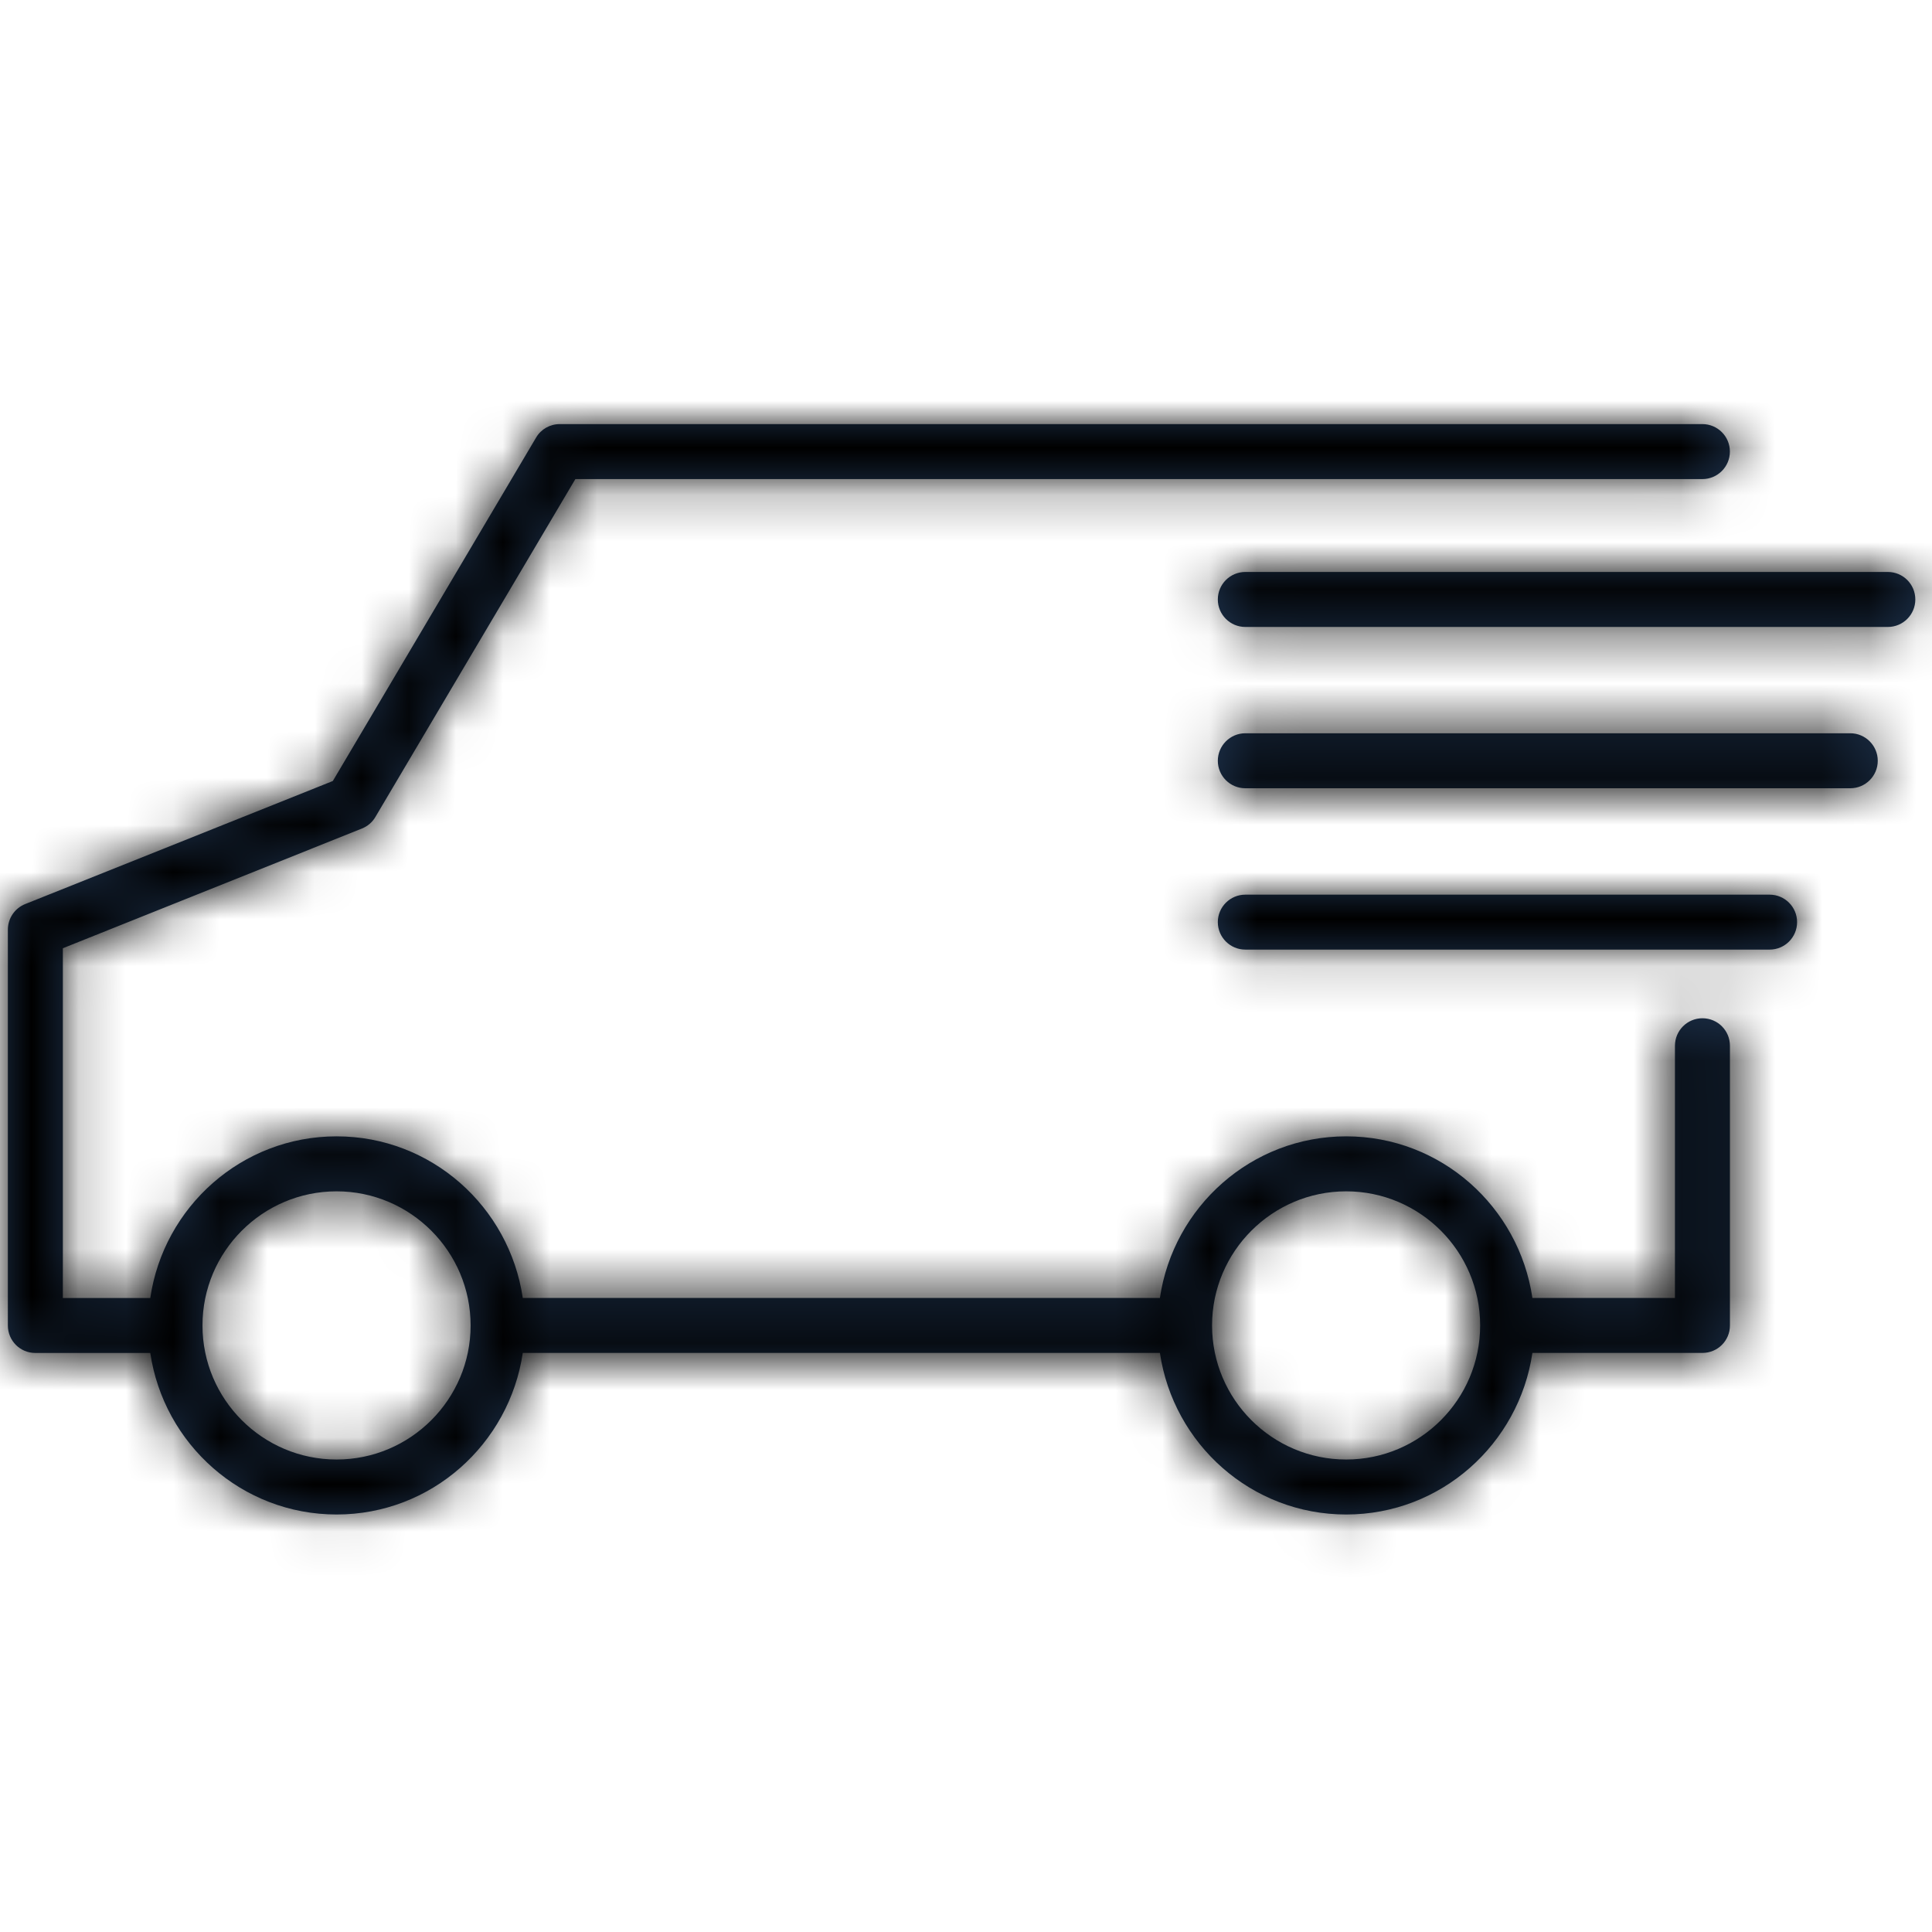 <?xml version="1.0" encoding="UTF-8"?>
<svg width="41px" height="41px" viewBox="0 0 41 24" version="1.1" xmlns="http://www.w3.org/2000/svg" xmlns:xlink="http://www.w3.org/1999/xlink">
    <title>0: Icons/black/delivery</title>
    <defs>
        <path d="M37.97,10.569 C37.97,10.891 37.709,11.152 37.387,11.152 L26.261,11.152 C25.939,11.152 25.677,10.891 25.677,10.569 C25.677,10.247 25.939,9.986 26.261,9.986 L37.387,9.986 C37.709,9.986 37.97,10.247 37.97,10.569 M39.682,7.145 C39.682,7.468 39.42,7.728 39.099,7.728 L26.261,7.728 C25.939,7.728 25.677,7.468 25.677,7.145 C25.677,6.823 25.939,6.561 26.261,6.561 L39.099,6.561 C39.42,6.561 39.682,6.823 39.682,7.145 M40.479,3.722 C40.479,4.044 40.218,4.305 39.895,4.305 L26.261,4.305 C25.939,4.305 25.677,4.044 25.677,3.722 C25.677,3.398 25.939,3.138 26.261,3.138 L39.895,3.138 C40.218,3.138 40.479,3.398 40.479,3.722 M28.401,21.973 C26.832,21.973 25.555,20.697 25.555,19.128 C25.555,17.559 26.832,16.282 28.401,16.282 C29.969,16.282 31.244,17.559 31.244,19.128 C31.244,20.697 29.969,21.973 28.401,21.973 M6.976,21.973 C5.406,21.973 4.13,20.697 4.13,19.128 C4.13,17.559 5.406,16.282 6.976,16.282 C8.543,16.282 9.82,17.559 9.82,19.128 C9.82,20.697 8.543,21.973 6.976,21.973 M35.961,12.609 C35.639,12.609 35.378,12.87 35.378,13.193 L35.378,18.544 L32.353,18.544 C32.067,16.61 30.413,15.115 28.401,15.115 C26.389,15.115 24.733,16.61 24.448,18.544 L10.927,18.544 C10.642,16.61 8.987,15.115 6.976,15.115 C4.962,15.115 3.306,16.611 3.022,18.545 L1.167,18.545 L1.167,11.123 L7.513,8.583 C7.633,8.535 7.734,8.45 7.799,8.338 L12.043,1.167 L35.96,1.167 C36.283,1.167 36.544,0.905 36.544,0.583 C36.544,0.261 36.283,0 35.96,0 L11.711,0 C11.505,0 11.313,0.108 11.209,0.287 L6.896,7.574 L0.366,10.186 C0.145,10.276 0,10.489 0,10.729 L0,19.129 C0,19.452 0.26,19.712 0.583,19.712 L3.022,19.712 C3.308,21.645 4.963,23.14 6.976,23.14 C8.987,23.14 10.641,21.645 10.927,19.711 L24.448,19.711 C24.733,21.645 26.389,23.14 28.401,23.14 C30.413,23.14 32.067,21.645 32.353,19.711 L35.961,19.711 C36.285,19.711 36.545,19.451 36.545,19.128 L36.545,13.193 C36.545,12.87 36.285,12.609 35.961,12.609" id="path-1"></path>
    </defs>
    <g id="Symbols" stroke="none" stroke-width="1" fill="none" fill-rule="evenodd">
        <g id="0_Orga-/-Footer-/-Desk-/-Default" transform="translate(-139, -49)">
            <g id="Service-1" transform="translate(138, 37)">
                <g id="Group" transform="translate(0, 2)">
                    <g id="0:-Icons-/-dark-/-delivery" transform="translate(1.167, 10.5)">
                        <mask id="mask-2" fill="white">
                            <use xlink:href="#path-1"></use>
                        </mask>
                        <use id="Mask" fill="#1C304A" xlink:href="#path-1"></use>
                        <g id="Group" mask="url(#mask-2)">
                            <g transform="translate(-38.5, -47.833)" id="Settings/-Colors-/-Primary-/-Icon-Symbol-Dark">
                                <rect fill="#000000" x="0" y="0" width="116.667" height="116.667"></rect>
                            </g>
                        </g>
                    </g>
                </g>
            </g>
        </g>
    </g>
</svg>